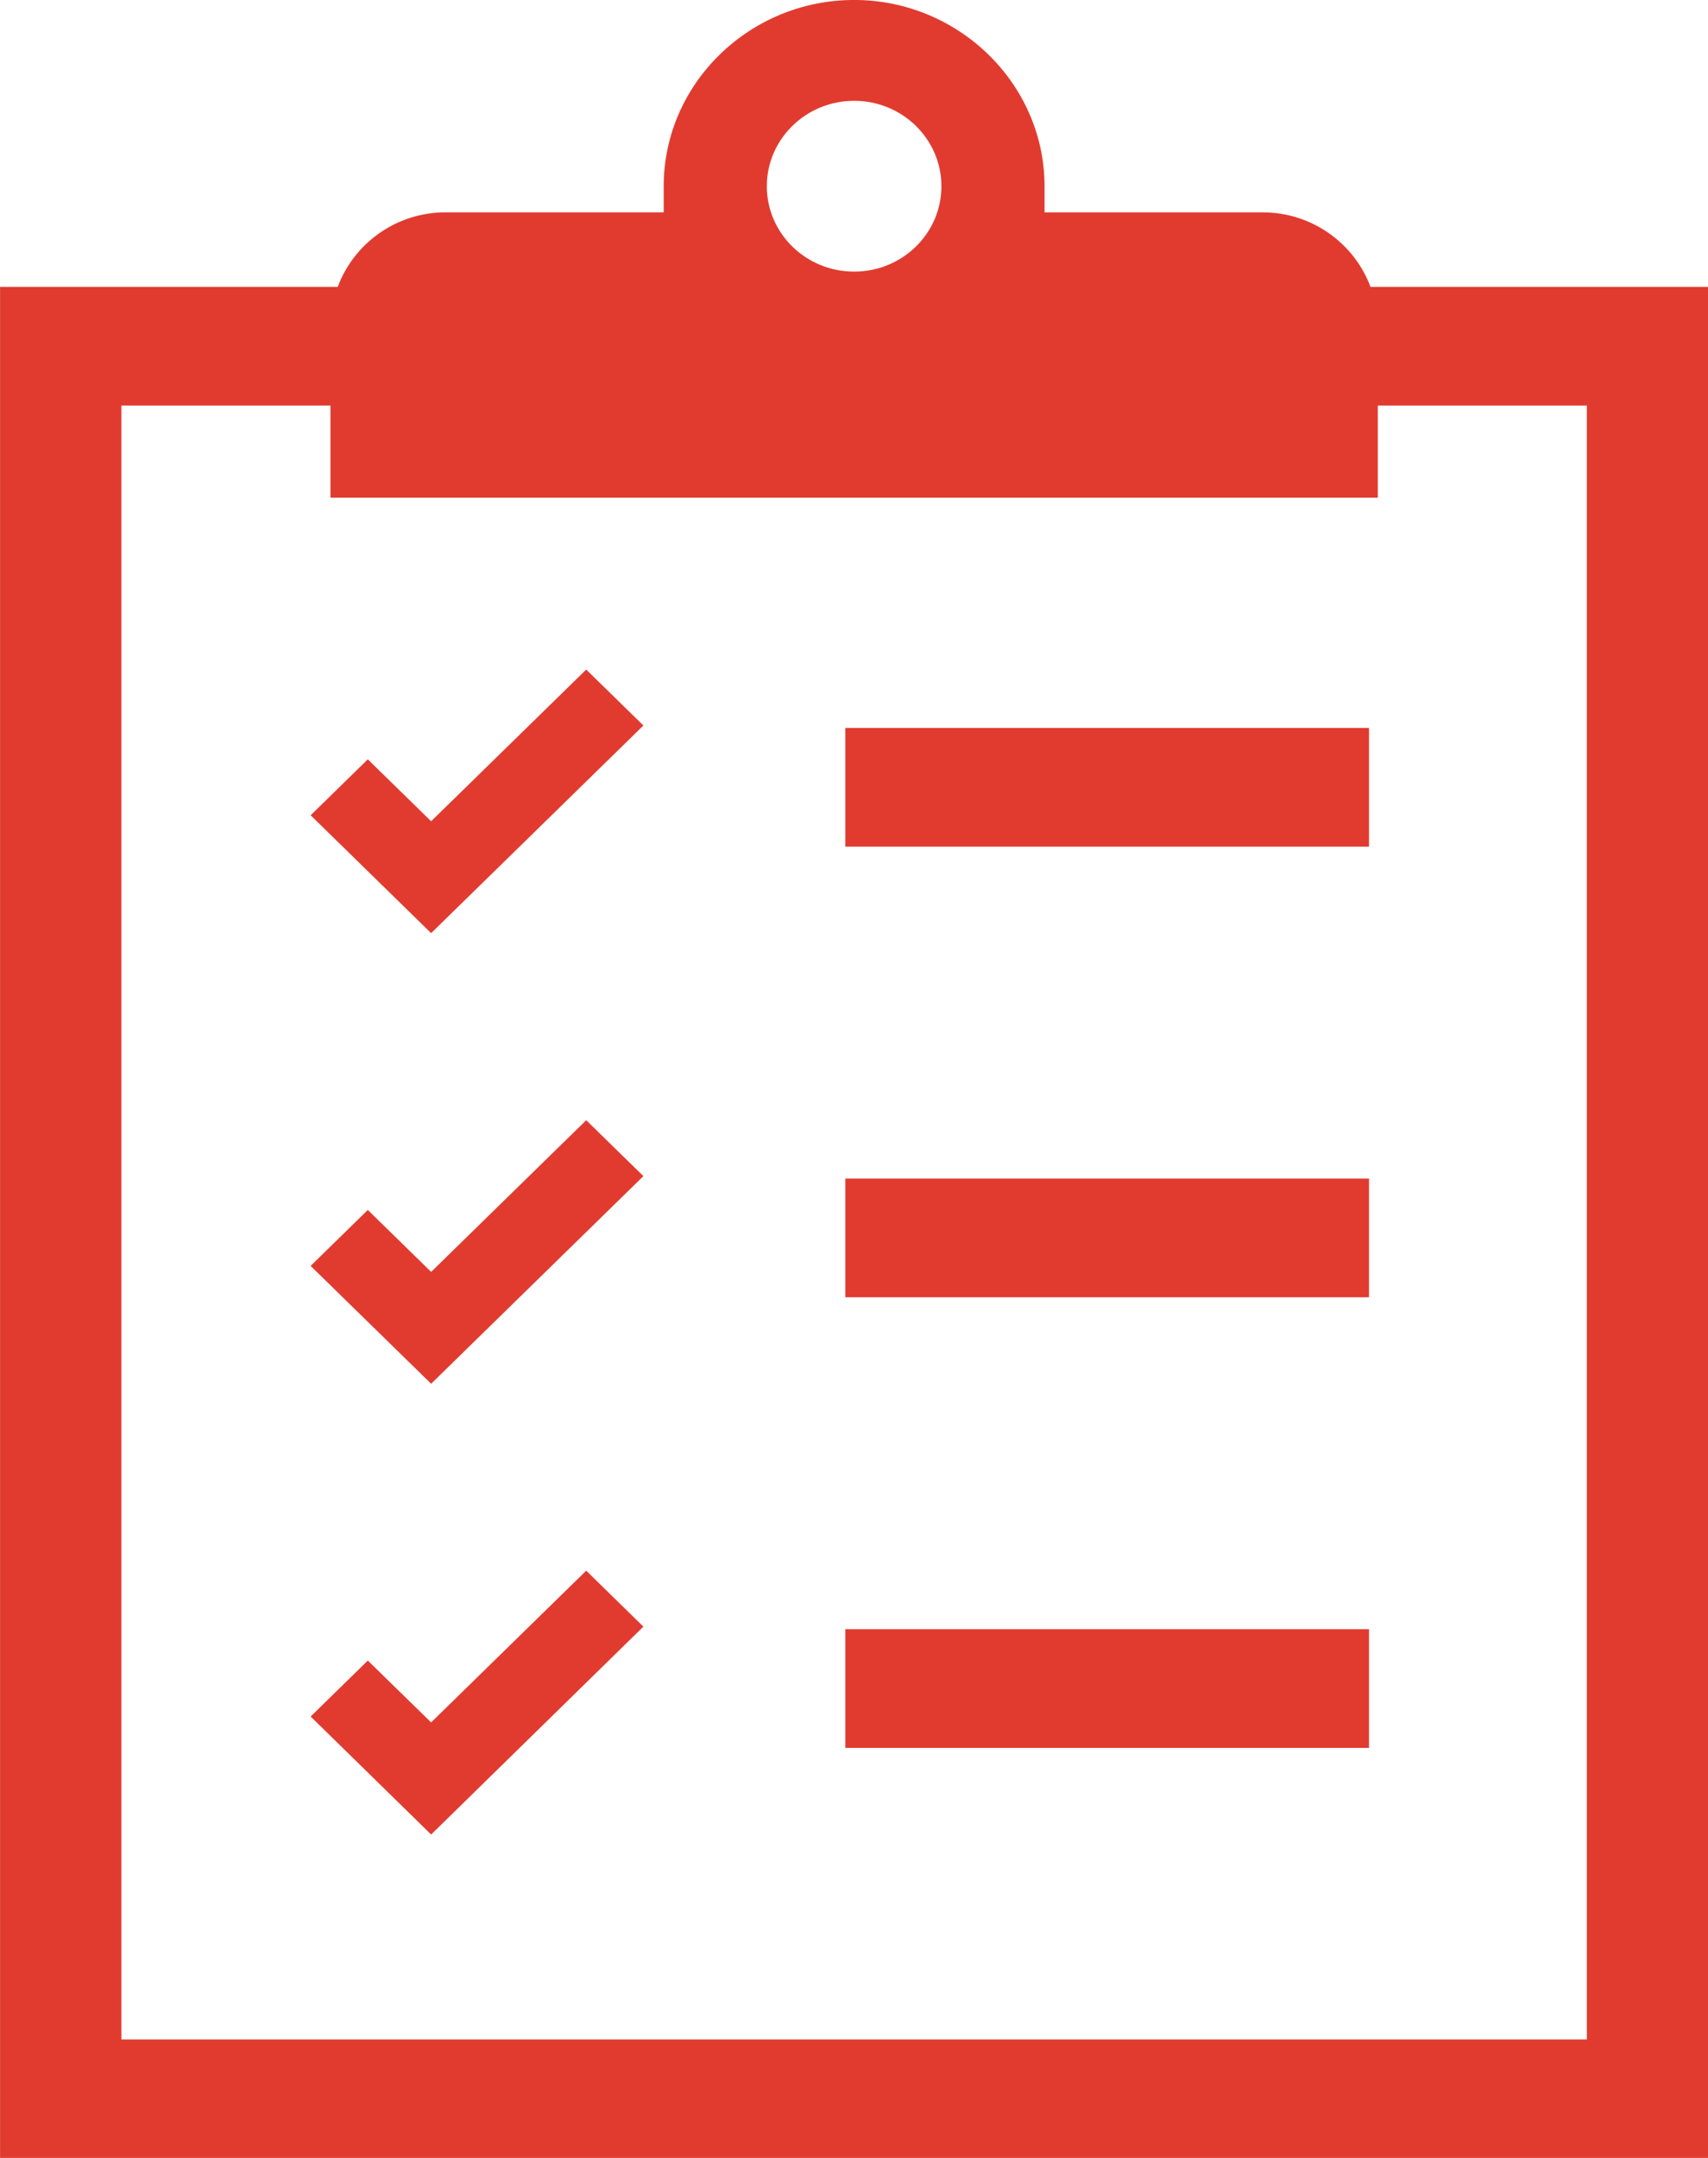 <svg xmlns="http://www.w3.org/2000/svg" xmlns:xlink="http://www.w3.org/1999/xlink" preserveAspectRatio="xMidYMid" width="56.969" height="71.938" viewBox="0 0 56.969 71.938">
  <defs>
    <style>
      .cls-1 {
        fill: #e13b30;
        fill-rule: evenodd;
      }
    </style>
  </defs>
  <path d="M0.002,71.946 L0.002,9.563 L11.265,9.563 C11.801,8.121 13.205,7.079 14.862,7.079 L22.137,7.079 L22.137,6.209 C22.137,2.793 24.994,-0.001 28.489,-0.001 C31.983,-0.001 34.840,2.803 34.840,6.209 L34.840,7.079 L42.115,7.079 C43.771,7.079 45.175,8.122 45.712,9.563 L56.975,9.563 L56.975,71.946 L0.002,71.946 ZM28.489,3.361 C26.881,3.361 25.577,4.637 25.577,6.209 C25.577,7.780 26.881,9.055 28.489,9.055 C30.097,9.055 31.400,7.780 31.400,6.209 C31.400,4.637 30.097,3.361 28.489,3.361 ZM52.928,13.520 L45.955,13.520 L45.955,16.591 L11.022,16.591 L11.022,13.520 L4.049,13.520 L4.049,67.988 L52.928,67.988 L52.928,13.520 ZM14.380,27.378 L19.553,22.321 L21.460,24.186 L14.380,31.108 L10.361,27.178 L12.268,25.314 L14.380,27.378 ZM14.380,42.401 L19.553,37.344 L21.460,39.208 L14.380,46.130 L10.361,42.201 L12.268,40.336 L14.380,42.401 ZM14.380,57.419 L19.553,52.361 L21.460,54.226 L14.380,61.157 L10.361,57.223 L12.268,55.358 L14.380,57.419 ZM45.662,28.225 L28.195,28.225 L28.195,24.267 L45.662,24.267 L45.662,28.225 ZM45.662,43.247 L28.195,43.247 L28.195,39.290 L45.662,39.290 L45.662,43.247 ZM45.662,58.269 L28.195,58.269 L28.195,54.312 L45.662,54.312 L45.662,58.269 Z" class="cls-1"/>
</svg>


